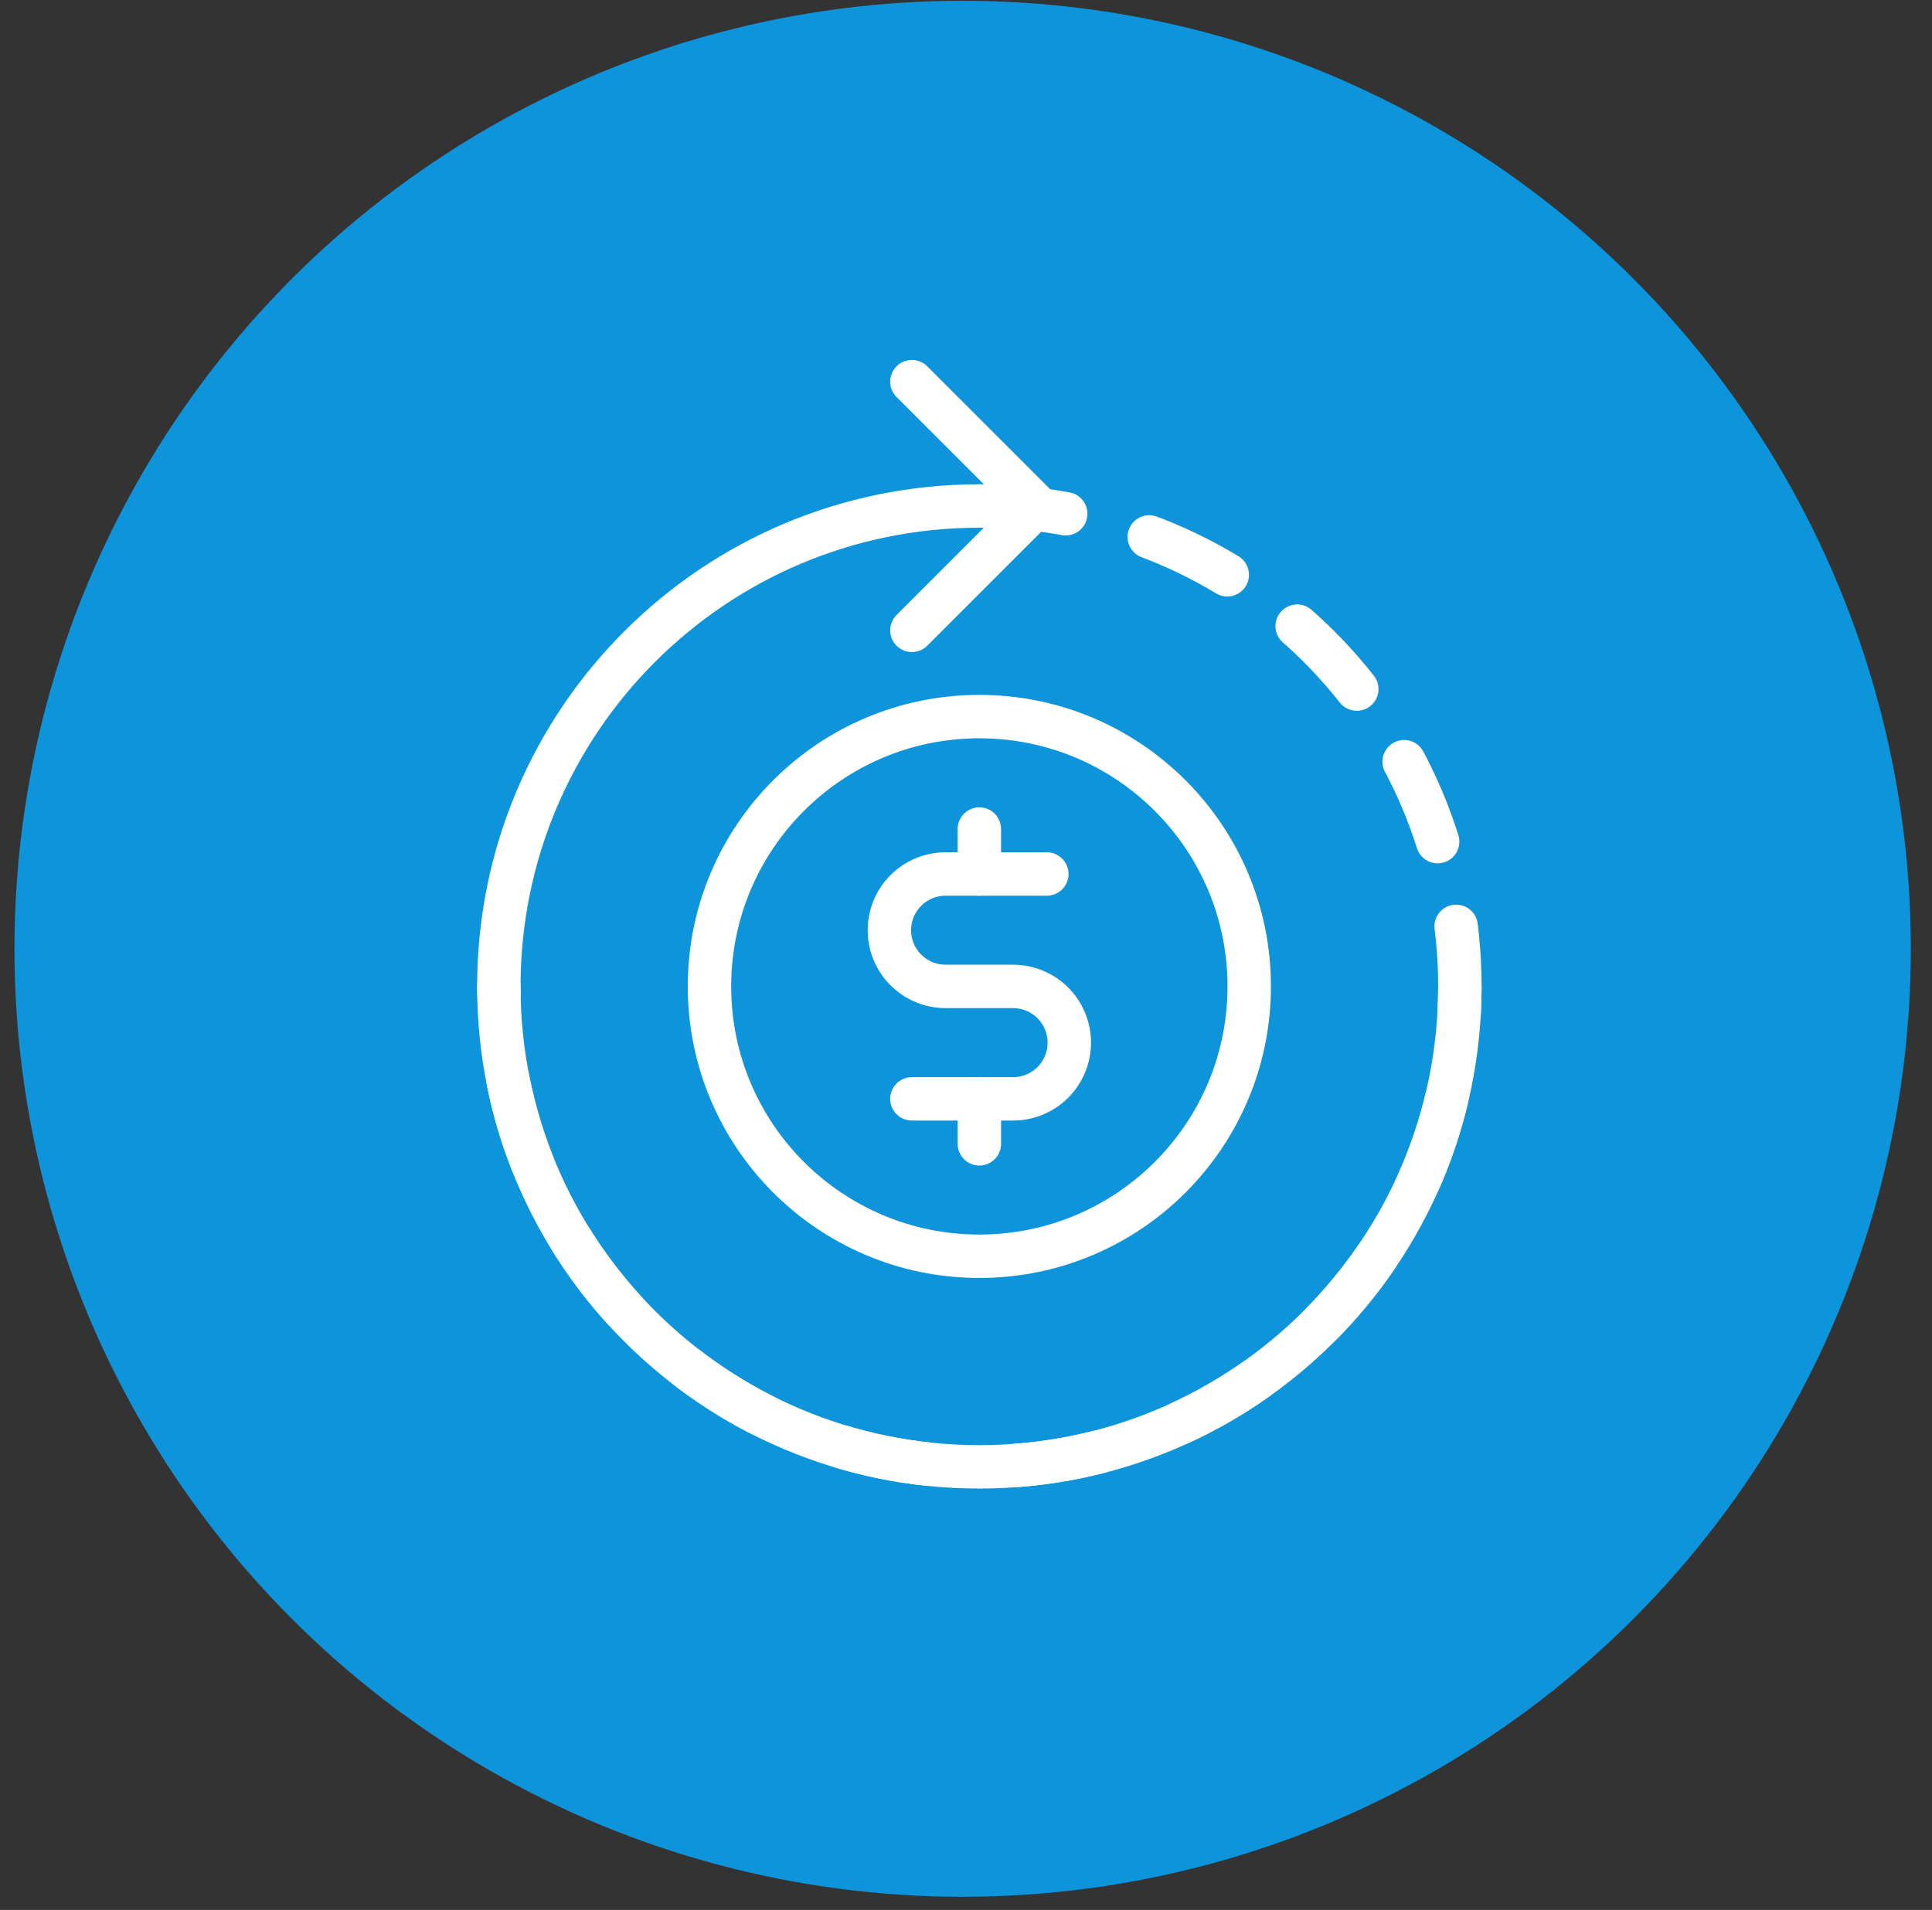 <svg width="89" height="88" viewBox="0 0 89 88" fill="none" xmlns="http://www.w3.org/2000/svg">
<rect x="0" y="0" width="89" height="88" fill="#333333" stroke="none"/>
<circle cx="44.345" cy="43.715" r="43.679" fill="#0D94DB"/>
<path d="M67.251 45.449C67.251 57.674 57.34 67.585 45.115 67.585C32.89 67.585 22.98 57.674 22.98 45.449C22.98 33.224 32.89 23.314 45.115 23.314" stroke="white" stroke-width="2" stroke-linecap="round" stroke-linejoin="round"/>
<path d="M45.115 23.314C57.34 23.314 67.251 33.224 67.251 45.449C67.251 57.674 57.34 67.585 45.115 67.585C32.89 67.585 22.98 57.674 22.98 45.449" stroke="white" stroke-width="2" stroke-linecap="round" stroke-linejoin="round" stroke-dasharray="4 4"/>
<path d="M42.007 17.585L47.736 23.314L42.007 29.043" stroke="white" stroke-width="2" stroke-linecap="round" stroke-linejoin="round"/>
<path d="M45.115 38.197V40.269" stroke="white" stroke-width="2" stroke-linecap="round" stroke-linejoin="round"/>
<path d="M45.115 50.63V52.702" stroke="white" stroke-width="2" stroke-linecap="round" stroke-linejoin="round"/>
<path d="M45.115 57.882C51.981 57.882 57.547 52.316 57.547 45.449C57.547 38.583 51.981 33.017 45.115 33.017C38.249 33.017 32.683 38.583 32.683 45.449C32.683 52.316 38.249 57.882 45.115 57.882Z" stroke="white" stroke-width="2" stroke-linecap="round" stroke-linejoin="round"/>
<path d="M42.007 50.629H46.669C47.356 50.629 48.015 50.357 48.501 49.871C48.986 49.385 49.259 48.726 49.259 48.039C49.259 47.352 48.986 46.694 48.501 46.208C48.015 45.722 47.356 45.449 46.669 45.449H43.561C42.874 45.449 42.215 45.176 41.73 44.691C41.244 44.205 40.971 43.546 40.971 42.859C40.971 42.172 41.244 41.514 41.73 41.028C42.215 40.542 42.874 40.269 43.561 40.269H48.223" stroke="white" stroke-width="2" stroke-linecap="round" stroke-linejoin="round"/>
</svg>
